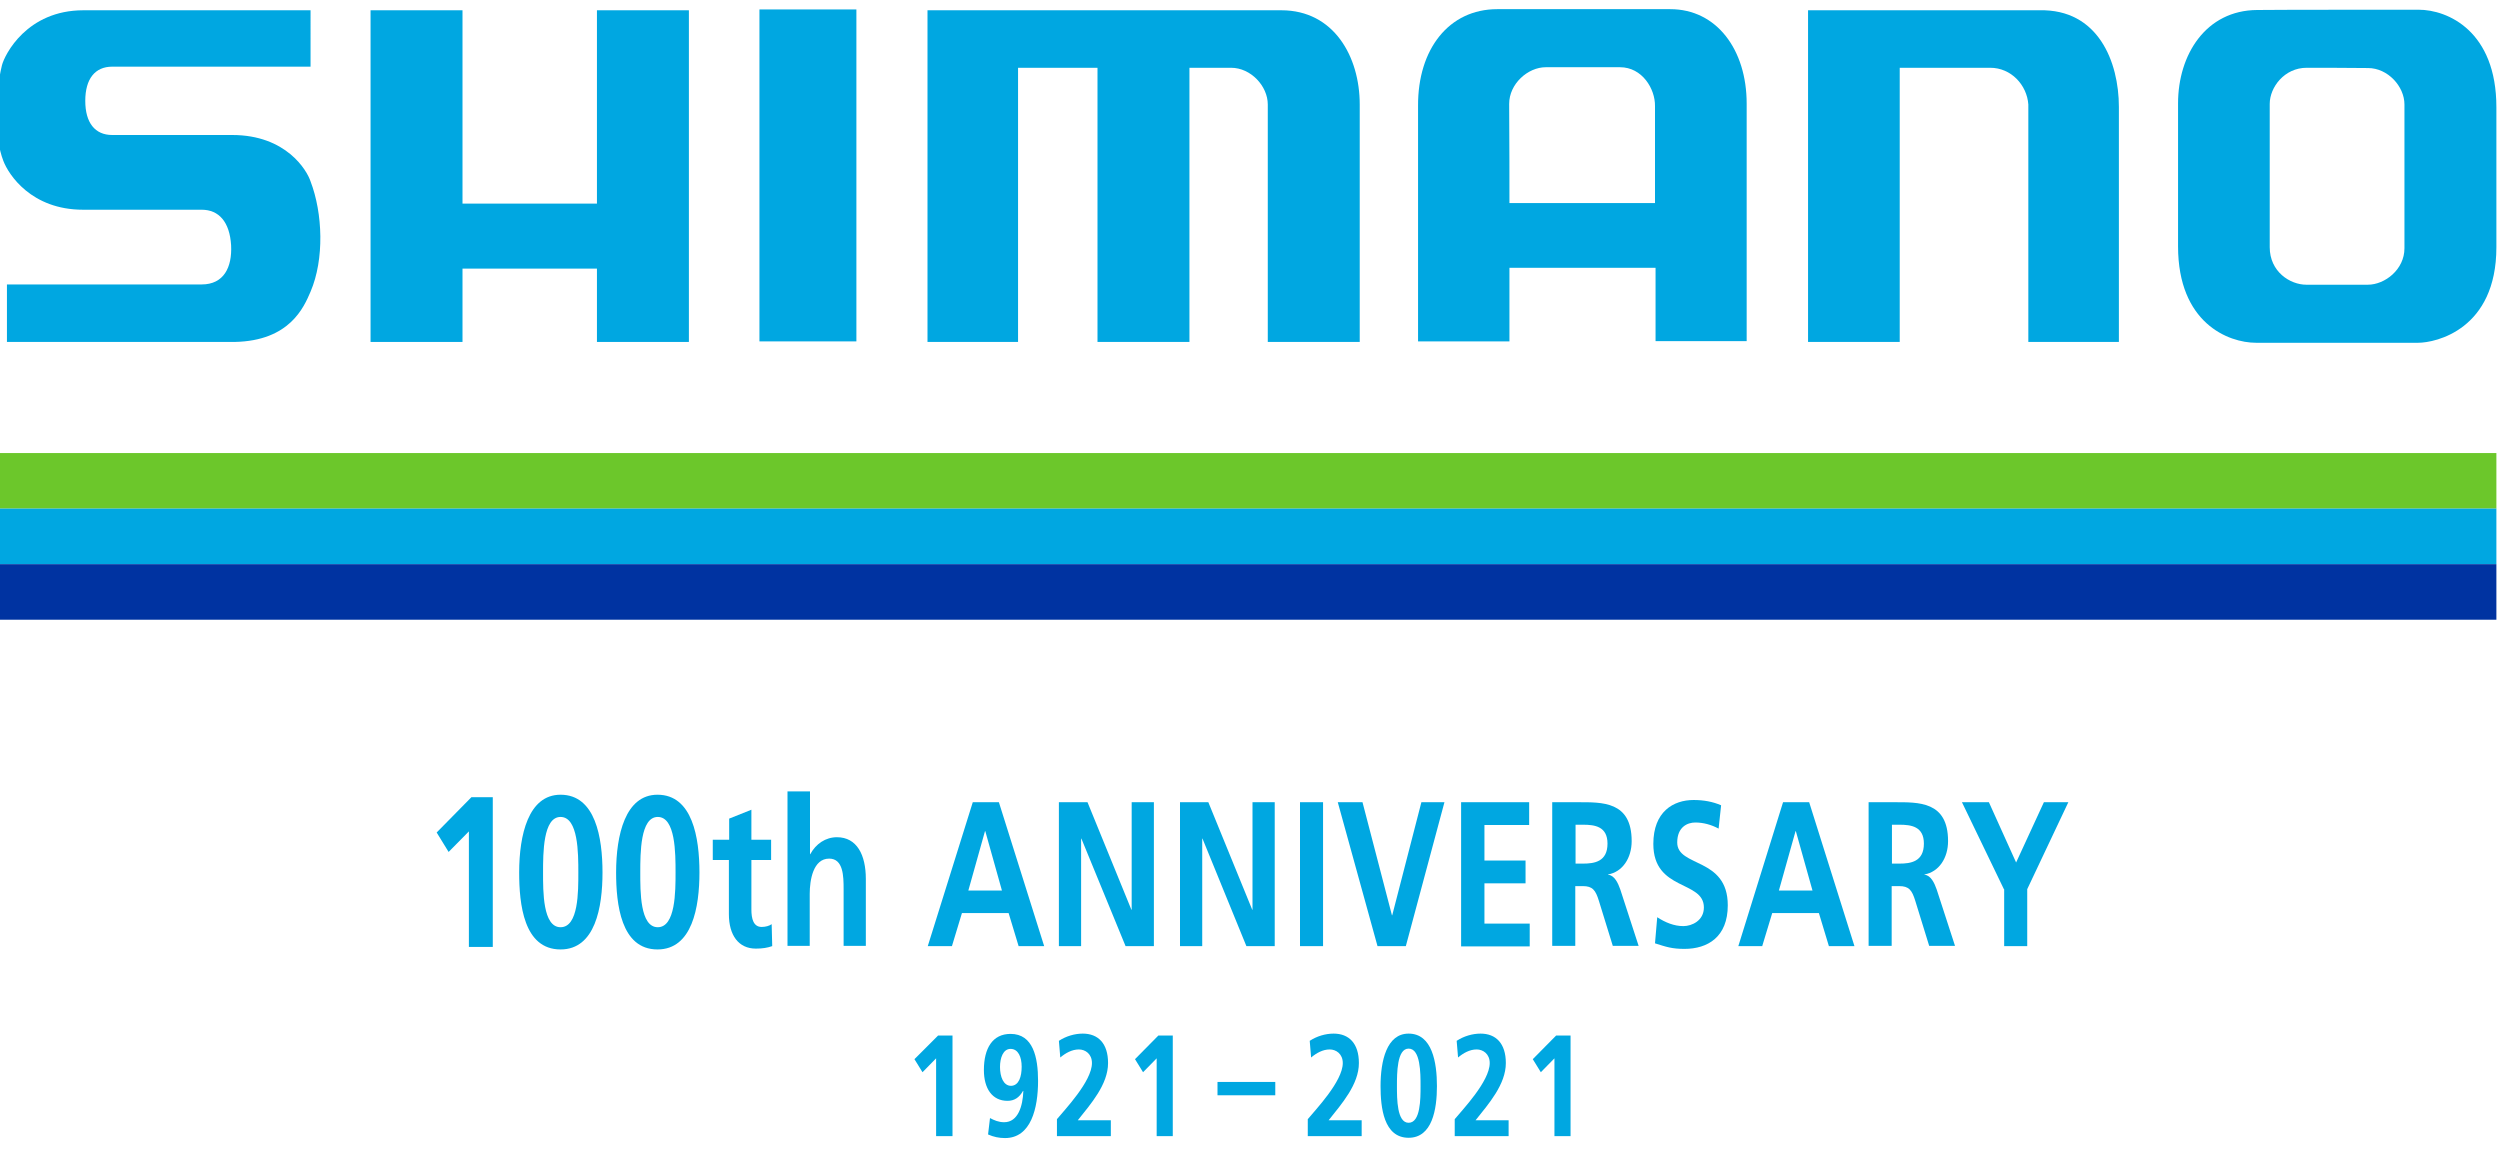 <?xml version="1.0" encoding="utf-8"?>
<!-- Generator: Adobe Illustrator 24.1.1, SVG Export Plug-In . SVG Version: 6.00 Build 0)  -->
<svg version="1.1" id="レイヤー_1" xmlns="http://www.w3.org/2000/svg" xmlns:xlink="http://www.w3.org/1999/xlink" x="0px"
	 y="0px" viewBox="0 0 90 42" style="enable-background:new 0 0 90 42;" xml:space="preserve">
<style type="text/css">
	.st0{fill:#00A7E1;}
	.st1{fill:#6CC72B;}
	.st2{fill:#0033A1;}
</style>
<g>
	<g>
		<g>
			<g>
				<path class="st0" d="M87.07,0.35c1.05,0,2.8,0.77,2.8,3.51c0,1.21,0,3.35,0,5.04c0,2.96-2.18,3.44-2.82,3.44
					c-0.6,0-4.83,0-5.83,0c-1.01,0-2.81-0.72-2.81-3.47c0-0.64,0-4.44,0-5.15c0-1.75,1-3.35,2.85-3.36
					C81.73,0.35,86.45,0.35,87.07,0.35z M83.04,2.44c-0.8,0-1.33,0.7-1.33,1.3c0,0.61,0,4.76,0,5.16c0,0.88,0.73,1.35,1.32,1.35
					c0.44,0,1.54,0,2.21,0c0.62,0,1.32-0.55,1.32-1.31c0-0.77,0-4.54,0-5.18c0-0.65-0.6-1.31-1.31-1.31
					C84.53,2.44,83.37,2.44,83.04,2.44z"/>
				<path class="st0" d="M51.05,3.81c-0.01-2.04,1.11-3.48,2.85-3.48c0.82,0,5.44,0,6.23,0c1.67,0,2.75,1.46,2.75,3.4
					c0,1.2,0,8.55,0,8.55H59.6V9.64h-5.26v2.65h-3.29C51.05,12.29,51.05,5.15,51.05,3.81z M54.34,7.31h5.24c0,0,0-2.93,0-3.49
					c0.01-0.62-0.46-1.4-1.26-1.4c-0.8,0-2.05,0-2.67,0c-0.65,0-1.32,0.6-1.32,1.32C54.34,4.47,54.34,7.31,54.34,7.31z"/>
				<path class="st0" d="M65.08,12.31h3.31V2.44c0,0,2.6,0,3.26,0c0.75,0,1.32,0.62,1.37,1.32c0,0.66,0,8.55,0,8.55h3.26
					c0,0,0-7.05,0-8.46c0-1.63-0.75-3.53-2.86-3.48c-0.88,0-8.33,0-8.33,0V12.31z"/>
				<path class="st0" d="M33.39,0.37v11.94h3.26V2.44h2.86v9.87h3.31V2.44c0,0,0.97,0,1.5,0c0.71,0,1.32,0.66,1.32,1.32
					c0,0.7,0,8.55,0,8.55h3.31c0,0,0-7.4,0-8.55c0-1.72-0.93-3.39-2.82-3.39C45.6,0.37,33.39,0.37,33.39,0.37z"/>
				<g>
					<rect x="27.34" y="0.34" class="st0" width="3.49" height="11.95"/>
					<path class="st0" d="M29.09,6.32"/>
				</g>
				<polygon class="st0" points="13.34,0.37 13.34,12.31 16.65,12.31 16.65,9.67 21.49,9.67 21.49,12.31 24.8,12.31 24.8,0.37 
					21.49,0.37 21.49,7.33 16.65,7.33 16.65,0.37 				"/>
				<path class="st0" d="M11.18,0.37c0,0-7.56,0-8.18,0c-2.03,0-2.83,1.59-2.93,1.98C-0.2,3.46-0.21,4.94,0.12,5.79
					c0.19,0.5,1.01,1.76,2.87,1.76c0.57,0,3.7,0,4.27,0c0.62,0,1.01,0.44,1.06,1.28c0.04,0.79-0.26,1.41-1.06,1.41
					c-0.75,0-7.01,0-7.01,0v2.07c0,0,7.32,0,8.2,0c1.98-0.04,2.49-1.25,2.73-1.81c0.5-1.17,0.44-2.82,0-3.97
					c-0.13-0.4-0.88-1.67-2.82-1.67c-0.57,0-3.66,0-4.32,0c-0.62,0-0.97-0.44-0.97-1.23c0-0.79,0.35-1.23,0.97-1.23
					c0.62,0,7.14,0,7.14,0V0.37z"/>
			</g>
		</g>
	</g>
	<rect x="-0.13" y="16.31" class="st1" width="90" height="2"/>
	<rect x="-0.13" y="18.31" class="st0" width="90" height="2"/>
	<rect x="-0.13" y="20.31" class="st2" width="90" height="2"/>
	<g>
		<path class="st0" d="M16.97,28.7h0.77v5.39h-0.86v-4.16l-0.73,0.74l-0.43-0.7L16.97,28.7z"/>
		<path class="st0" d="M18.69,31.41c0-1.35,0.33-2.8,1.49-2.8c1.26,0,1.51,1.55,1.51,2.8c0,1.25-0.26,2.77-1.51,2.77
			C18.85,34.18,18.69,32.54,18.69,31.41z M20.82,31.41c0-0.69,0-2-0.64-2c-0.63,0-0.63,1.3-0.63,2c0,0.68-0.01,1.97,0.63,1.97
			C20.83,33.38,20.82,32.09,20.82,31.41z"/>
		<path class="st0" d="M22.18,31.41c0-1.35,0.33-2.8,1.49-2.8c1.26,0,1.51,1.55,1.51,2.8c0,1.25-0.26,2.77-1.51,2.77
			C22.35,34.18,22.18,32.54,22.18,31.41z M24.32,31.41c0-0.69,0-2-0.64-2c-0.63,0-0.63,1.3-0.63,2c0,0.68-0.01,1.97,0.63,1.97
			C24.32,33.38,24.32,32.09,24.32,31.41z"/>
		<path class="st0" d="M26.25,30.96h-0.59v-0.73h0.59v-0.76l0.8-0.32v1.08h0.71v0.73h-0.71v1.78c0,0.33,0.07,0.63,0.37,0.63
			c0.14,0,0.28-0.04,0.36-0.1l0.02,0.79c-0.17,0.06-0.35,0.09-0.59,0.09c-0.62,0-0.97-0.48-0.97-1.24V30.96z"/>
		<path class="st0" d="M28.36,28.49h0.8v2.26h0.01c0.2-0.37,0.55-0.61,0.96-0.61c0.72,0,1.04,0.64,1.04,1.5v2.41h-0.8v-2.04
			c0-0.47-0.01-1.1-0.52-1.1c-0.58,0-0.7,0.78-0.7,1.27v1.87h-0.8V28.49z"/>
		<path class="st0" d="M35.02,28.88h0.94l1.63,5.18h-0.92l-0.36-1.19h-1.68l-0.36,1.19H33.4L35.02,28.88z M35.47,29.92h-0.01
			l-0.6,2.14h1.21L35.47,29.92z"/>
		<path class="st0" d="M38.13,28.88h1.02l1.58,3.87h0.01v-3.87h0.8v5.18h-1.02l-1.59-3.87h-0.01v3.87h-0.8V28.88z"/>
		<path class="st0" d="M42.48,28.88h1.02l1.58,3.87h0.01v-3.87h0.8v5.18h-1.02l-1.58-3.87h-0.01v3.87h-0.8V28.88z"/>
		<path class="st0" d="M46.8,28.88h0.83v5.18H46.8V28.88z"/>
		<path class="st0" d="M48.16,28.88h0.89l1.06,4.07h0.01l1.05-4.07H52l-1.39,5.18h-1.02L48.16,28.88z"/>
		<path class="st0" d="M52.6,28.88h2.45v0.82h-1.61v1.28h1.48v0.82h-1.48v1.45h1.63v0.82H52.6V28.88z"/>
		<path class="st0" d="M55.89,28.88h0.9c0.89,0,1.95-0.04,1.95,1.4c0,0.61-0.33,1.11-0.85,1.2v0.01c0.23,0.02,0.36,0.3,0.44,0.53
			l0.66,2.03h-0.93l-0.5-1.62c-0.12-0.39-0.23-0.53-0.58-0.53h-0.27v2.15h-0.83V28.88z M56.72,31.09h0.27
			c0.41,0,0.88-0.07,0.88-0.72c0-0.62-0.46-0.68-0.88-0.68h-0.27V31.09z"/>
		<path class="st0" d="M61.87,29.83c-0.26-0.14-0.55-0.22-0.84-0.22c-0.28,0-0.65,0.16-0.65,0.72c0,0.9,1.82,0.52,1.82,2.26
			c0,1.14-0.72,1.57-1.56,1.57c-0.45,0-0.65-0.07-1.06-0.2l0.08-0.94c0.29,0.19,0.61,0.32,0.94,0.32c0.31,0,0.74-0.2,0.74-0.67
			c0-0.99-1.82-0.58-1.82-2.29c0-1.16,0.72-1.58,1.45-1.58c0.36,0,0.69,0.06,0.99,0.19L61.87,29.83z"/>
		<path class="st0" d="M64.19,28.88h0.94l1.63,5.18h-0.92l-0.36-1.19H63.8l-0.36,1.19h-0.86L64.19,28.88z M64.65,29.92h-0.01
			l-0.6,2.14h1.21L64.65,29.92z"/>
		<path class="st0" d="M67.28,28.88h0.9c0.89,0,1.95-0.04,1.95,1.4c0,0.61-0.33,1.11-0.85,1.2v0.01c0.23,0.02,0.36,0.3,0.44,0.53
			l0.66,2.03h-0.93l-0.5-1.62c-0.12-0.39-0.23-0.53-0.58-0.53h-0.27v2.15h-0.83V28.88z M68.11,31.09h0.27
			c0.41,0,0.88-0.07,0.88-0.72c0-0.62-0.46-0.68-0.88-0.68h-0.27V31.09z"/>
		<path class="st0" d="M72.14,32.01l-1.51-3.13h0.97l0.98,2.17l1-2.17h0.88l-1.48,3.13v2.05h-0.83V32.01z"/>
		<path class="st0" d="M33.77,37.28h0.52v3.62H33.7v-2.8l-0.49,0.5l-0.29-0.47L33.77,37.28z"/>
		<path class="st0" d="M35.64,40.25c0.15,0.08,0.31,0.15,0.51,0.15c0.5,0,0.67-0.58,0.69-1.12l-0.01-0.01
			c-0.14,0.25-0.32,0.36-0.56,0.36c-0.55,0-0.85-0.44-0.85-1.11c0-0.78,0.31-1.3,0.96-1.3c0.81,0,0.99,0.84,0.99,1.69
			c0,0.98-0.25,2.06-1.19,2.06c-0.21,0-0.41-0.04-0.61-0.13L35.64,40.25z M36.78,38.4c0-0.34-0.12-0.64-0.4-0.64
			c-0.27,0-0.38,0.33-0.38,0.65c0,0.35,0.12,0.68,0.4,0.68C36.68,39.08,36.78,38.76,36.78,38.4z"/>
		<path class="st0" d="M38.05,40.9v-0.61c0.27-0.33,1.26-1.36,1.26-2.02c0-0.33-0.24-0.49-0.47-0.49c-0.25,0-0.48,0.13-0.67,0.29
			l-0.05-0.6c0.26-0.17,0.57-0.26,0.86-0.26c0.55,0,0.91,0.35,0.91,1.06c0,0.77-0.62,1.47-1.09,2.06h1.19v0.57H38.05z"/>
		<path class="st0" d="M41.7,37.28h0.52v3.62h-0.58v-2.8l-0.49,0.5l-0.29-0.47L41.7,37.28z"/>
		<path class="st0" d="M43.83,38.95h2.08v0.48h-2.08V38.95z"/>
		<path class="st0" d="M47.08,40.9v-0.61c0.27-0.33,1.26-1.36,1.26-2.02c0-0.33-0.24-0.49-0.47-0.49c-0.25,0-0.48,0.13-0.67,0.29
			l-0.05-0.6c0.26-0.17,0.57-0.26,0.86-0.26c0.55,0,0.91,0.35,0.91,1.06c0,0.77-0.62,1.47-1.09,2.06h1.19v0.57H47.08z"/>
		<path class="st0" d="M49.7,39.1c0-0.91,0.22-1.89,1.01-1.89c0.85,0,1.02,1.04,1.02,1.89c0,0.84-0.17,1.86-1.02,1.86
			C49.81,40.96,49.7,39.86,49.7,39.1z M51.14,39.1c0-0.47,0-1.35-0.43-1.35c-0.42,0-0.42,0.88-0.42,1.35c0,0.46,0,1.32,0.42,1.32
			C51.14,40.42,51.14,39.56,51.14,39.1z"/>
		<path class="st0" d="M52.37,40.9v-0.61c0.27-0.33,1.26-1.36,1.26-2.02c0-0.33-0.24-0.49-0.47-0.49c-0.25,0-0.48,0.13-0.67,0.29
			l-0.05-0.6c0.26-0.17,0.57-0.26,0.86-0.26c0.55,0,0.91,0.35,0.91,1.06c0,0.77-0.62,1.47-1.09,2.06h1.19v0.57H52.37z"/>
		<path class="st0" d="M56.02,37.28h0.52v3.62h-0.58v-2.8l-0.49,0.5l-0.29-0.47L56.02,37.28z"/>
	</g>
</g>
</svg>
